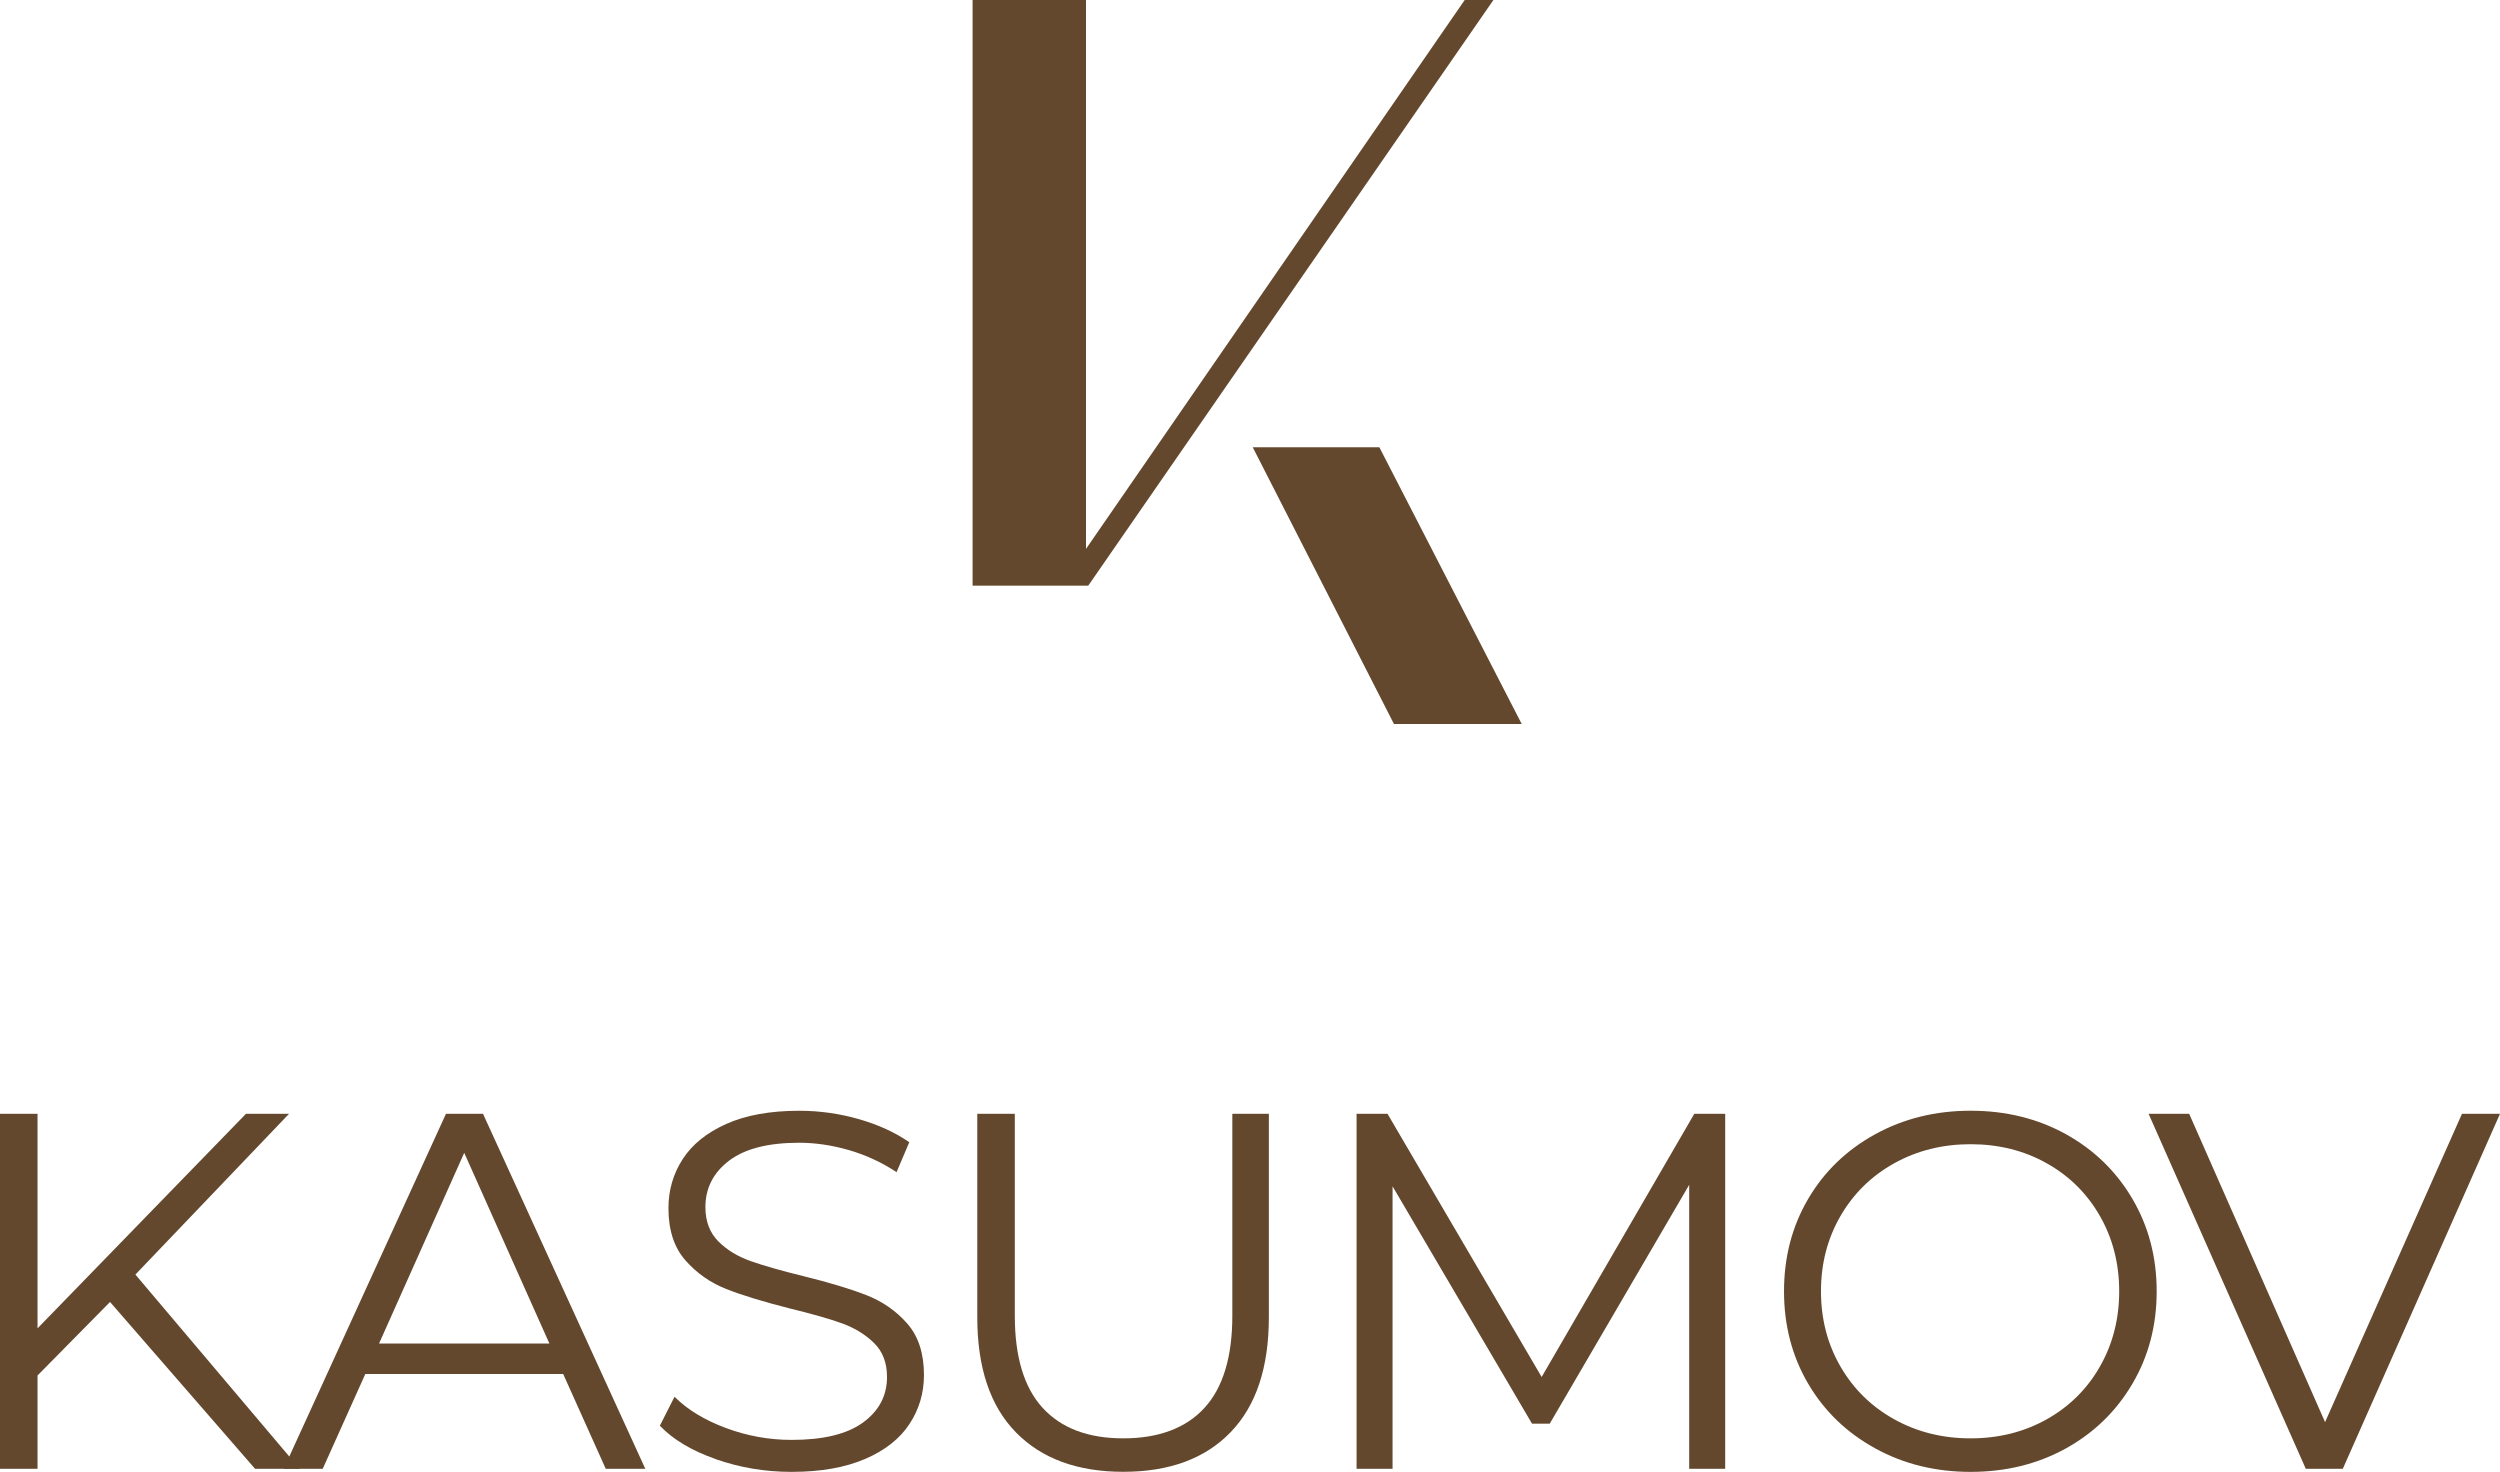 <svg width="800" height="471" viewBox="0 0 800 471" fill="none" xmlns="http://www.w3.org/2000/svg">
<path d="M468.706 0L347.522 175.646V0H311.228V187.405H348.246L477.893 0H468.706Z" fill="#63482E"/>
<path d="M441.392 143.122H400.876L446.072 231.685H486.955L441.392 143.122Z" fill="#63482E"/>
<path d="M35.217 416.624L12.01 440.153V470.012H0V356.419H12.01V425.067L78.703 356.419H92.493L43.327 407.859L95.898 470.012H81.618L35.205 416.624H35.217Z" fill="#63482E"/>
<path d="M180.189 439.67H116.902L103.274 470.012H90.783L142.712 356.419H154.562L206.492 470.012H193.839L180.211 439.67H180.189ZM175.806 429.929L148.551 368.911L121.295 429.929H175.818H175.806Z" fill="#63482E"/>
<path d="M229.08 466.928C221.347 464.22 215.372 460.653 211.15 456.226L215.852 446.966C219.96 451.086 225.431 454.4 232.246 456.948C239.059 459.494 246.092 460.767 253.342 460.767C263.504 460.767 271.133 458.897 276.215 455.17C281.296 451.441 283.842 446.599 283.842 440.645C283.842 436.102 282.465 432.477 279.702 429.77C276.937 427.062 273.563 424.987 269.561 423.519C265.557 422.062 259.983 420.466 252.847 418.734C244.302 416.566 237.487 414.491 232.405 412.482C227.324 410.486 222.965 407.424 219.34 403.316C215.715 399.21 213.903 393.635 213.903 386.602C213.903 380.866 215.418 375.647 218.446 370.942C221.475 366.24 226.119 362.477 232.393 359.665C238.67 356.856 246.459 355.444 255.761 355.444C262.253 355.444 268.61 356.34 274.826 358.117C281.043 359.907 286.423 362.361 290.966 365.505L286.906 375.084C282.144 371.952 277.063 369.601 271.648 368.029C266.234 366.469 260.935 365.677 255.75 365.677C245.792 365.677 238.303 367.604 233.277 371.437C228.254 375.28 225.73 380.224 225.73 386.281C225.73 390.824 227.107 394.471 229.87 397.237C232.623 400.002 236.088 402.101 240.252 403.569C244.416 405.026 250.014 406.632 257.046 408.354C265.374 410.407 272.107 412.436 277.246 414.445C282.385 416.452 286.745 419.469 290.312 423.531C293.879 427.591 295.669 433.074 295.669 440.003C295.669 445.739 294.132 450.958 291.046 455.663C287.962 460.366 283.235 464.107 276.845 466.86C270.467 469.613 262.62 471 253.318 471C244.874 471 236.789 469.647 229.056 466.94L229.08 466.928Z" fill="#63482E"/>
<path d="M325.06 458.323C316.834 449.891 312.728 437.605 312.728 421.488V356.419H324.739V421.005C324.739 434.209 327.709 444.053 333.662 450.534C339.616 457.028 348.208 460.274 359.462 460.274C370.715 460.274 379.467 457.028 385.42 450.534C391.375 444.041 394.346 434.197 394.346 421.005V356.419H406.035V421.488C406.035 437.605 401.951 449.891 393.783 458.323C385.616 466.766 374.18 470.976 359.462 470.976C344.745 470.976 333.283 466.754 325.06 458.323Z" fill="#63482E"/>
<path d="M552.061 356.419V470.012H540.543V379.144L495.92 455.569H490.242L445.619 379.627V470.012H434.103V356.419H444.003L493.328 440.633L542.173 356.419H552.073H552.061Z" fill="#63482E"/>
<path d="M600.01 463.44C590.866 458.416 583.732 451.509 578.593 442.744C573.454 433.982 570.884 424.137 570.884 413.216C570.884 402.296 573.454 392.44 578.593 383.677C583.732 374.913 590.866 368.017 600.01 362.981C609.153 357.956 619.338 355.432 630.592 355.432C641.846 355.432 651.985 357.922 661.015 362.902C670.042 367.88 677.154 374.775 682.35 383.596C687.535 392.418 690.138 402.284 690.138 413.216C690.138 424.149 687.547 434.016 682.35 442.836C677.154 451.647 670.042 458.554 661.015 463.532C651.985 468.51 641.834 471 630.592 471C619.35 471 609.141 468.488 600.01 463.452V463.44ZM654.934 454.183C662.184 450.123 667.861 444.5 671.969 437.308C676.075 430.115 678.14 422.084 678.14 413.216C678.14 404.349 676.087 396.319 671.969 389.114C667.861 381.922 662.172 376.299 654.934 372.239C647.695 368.179 639.574 366.148 630.592 366.148C621.61 366.148 613.476 368.179 606.17 372.239C598.863 376.299 593.127 381.922 588.963 389.114C584.799 396.307 582.711 404.337 582.711 413.216C582.711 422.096 584.799 430.127 588.963 437.308C593.127 444.5 598.863 450.123 606.17 454.183C613.476 458.243 621.61 460.274 630.592 460.274C639.574 460.274 647.684 458.243 654.934 454.183Z" fill="#63482E"/>
<path d="M800 356.419L749.699 470.012H737.85L687.549 356.419H700.535L744.021 455.077L787.83 356.419H800Z" fill="#63482E"/>
</svg>
